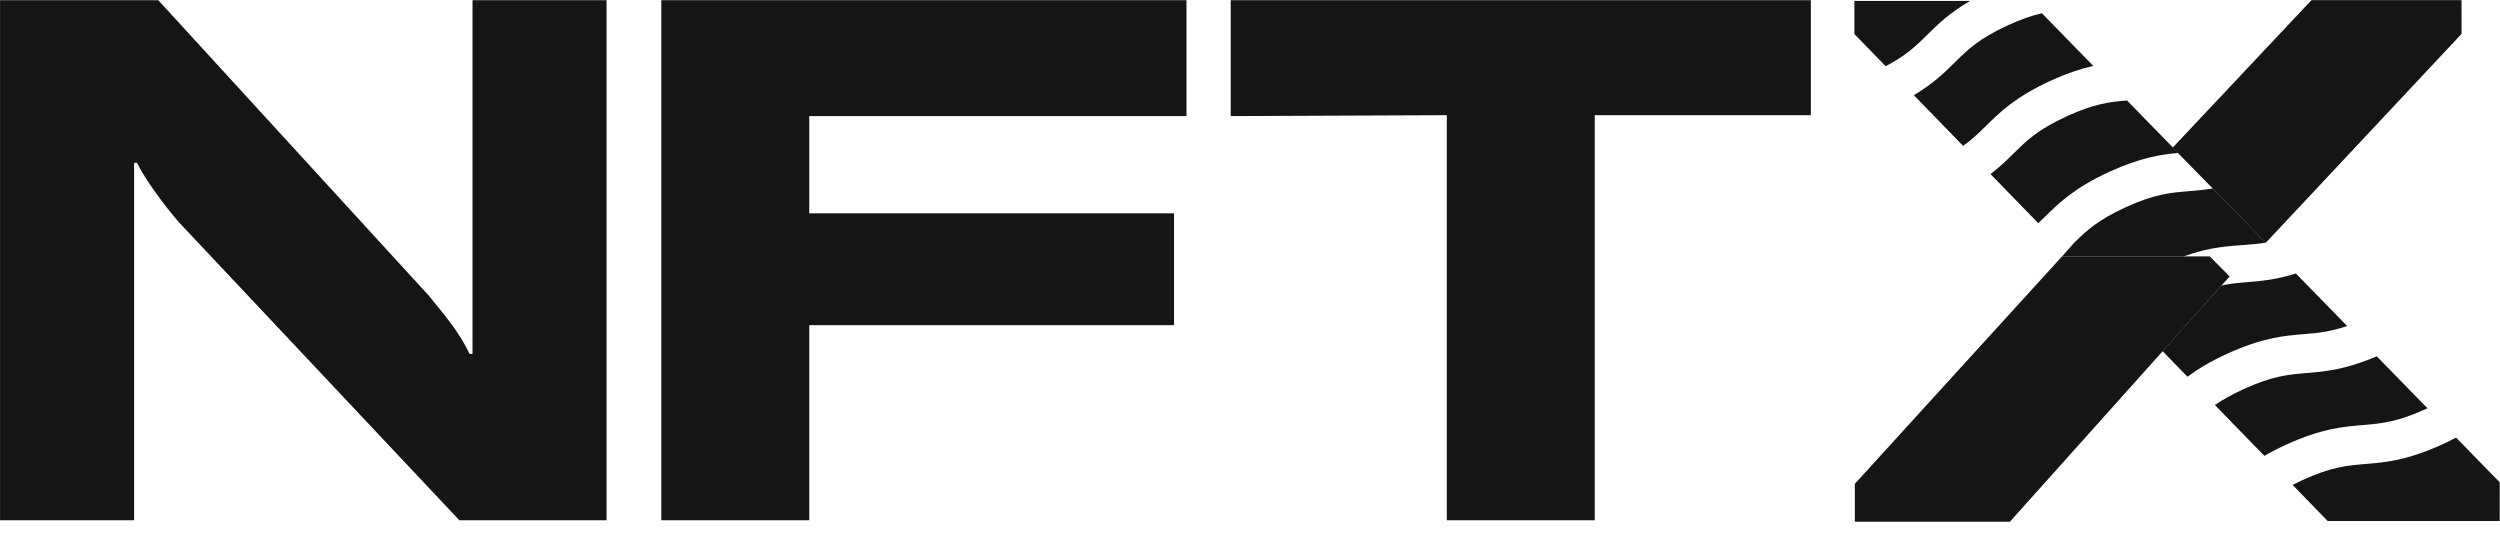 <?xml version="1.0" encoding="UTF-8"?>
<svg xmlns="http://www.w3.org/2000/svg" width="150" height="32" viewBox="0 0 150 32" fill="none">
  <g clip-path="url(#clip0_124_3470)">
    <path d="M0.003 0.011H9.496L25.714 17.723C26.725 18.953 27.604 20.008 28.175 21.238H28.352V0.011H36.394V31.215H27.56L10.727 13.328C9.892 12.361 8.705 10.779 8.222 9.768H8.046V31.215H0.003L0.003 0.011Z" fill="#161514"></path>
    <path d="M48.555 6.966V12.8H70.442V19.509H48.555V31.215H39.678V0.011H71.19V6.966L48.555 6.966Z" fill="#161514"></path>
    <path d="M108.65 6.911H95.685V31.216H86.808V6.911L73.843 6.966V0.011H108.65V6.911Z" fill="#161514"></path>
    <path d="M147.686 0.007H138.691L130.36 8.858L135.948 14.559L147.686 2.034V0.007Z" fill="#161514"></path>
    <path d="M132.58 15.385H131.02H123.721L123.709 15.398L111.29 29.029V31.303H120.588L133.77 16.588L132.58 15.385Z" fill="#161514"></path>
    <path d="M114.83 5.71L117.786 8.752C118.347 8.352 118.745 7.961 119.175 7.538C119.994 6.731 120.923 5.816 123.03 4.849C124.051 4.382 124.881 4.116 125.597 3.955L122.512 0.794C121.942 0.925 121.296 1.14 120.468 1.52C118.739 2.314 118.066 2.978 117.288 3.746C116.678 4.348 116.006 5.011 114.83 5.71Z" fill="#161514"></path>
    <path d="M138.408 22.382C137.31 22.472 136.363 22.55 134.618 23.347C133.885 23.683 133.339 23.995 132.895 24.301L135.862 27.352C136.246 27.129 136.682 26.903 137.185 26.673C139.305 25.706 140.61 25.599 141.762 25.504C142.862 25.413 143.811 25.336 145.559 24.538C145.59 24.524 145.618 24.51 145.648 24.496L142.604 21.378C140.705 22.192 139.488 22.292 138.408 22.382Z" fill="#161514"></path>
    <path d="M120.818 9.204C120.422 9.595 119.999 10.01 119.431 10.444L122.296 13.392C122.434 13.262 122.569 13.13 122.707 12.994C123.528 12.186 124.458 11.272 126.569 10.305C128.417 9.458 129.645 9.271 130.691 9.175L127.62 6.028C126.591 6.113 125.657 6.219 124.006 6.976C122.272 7.771 121.598 8.435 120.818 9.204Z" fill="#161514"></path>
    <path d="M135.95 14.559L132.77 11.305C132.238 11.396 131.766 11.435 131.319 11.472C130.225 11.561 129.281 11.639 127.543 12.434C125.886 13.193 125.195 13.833 124.455 14.559L123.709 15.4L123.721 15.386H131.02C132.639 14.792 133.793 14.769 134.767 14.69C135.166 14.656 135.545 14.624 135.95 14.559Z" fill="#161514"></path>
    <path opacity="0.5" d="M120.588 28.985V31.303L133.77 16.588L132.58 15.385L120.588 28.985Z" fill="#161514"></path>
    <path d="M149.984 28.94L147.366 26.257C147.109 26.393 146.831 26.529 146.529 26.667C144.409 27.635 143.104 27.742 141.952 27.837C140.852 27.927 139.903 28.005 138.155 28.803C137.938 28.901 137.739 28.998 137.553 29.093L139.658 31.259H149.983L149.984 28.94Z" fill="#161514"></path>
    <path d="M137.753 16.409C136.561 16.785 135.673 16.859 134.863 16.926C134.338 16.969 133.846 17.01 133.286 17.128L129.753 21.067L131.247 22.605C131.844 22.16 132.601 21.695 133.645 21.218C135.763 20.251 137.066 20.144 138.217 20.049C139.038 19.982 139.776 19.921 140.828 19.56L137.753 16.409Z" fill="#161514"></path>
    <path opacity="0.5" d="M147.686 0.016L134.887 13.466L135.95 14.558L147.686 2.035V0.016Z" fill="#161514"></path>
    <path d="M111.263 0.055V2.041L113.141 3.973C114.385 3.321 114.976 2.739 115.644 2.08C116.272 1.46 116.965 0.777 118.206 0.055H111.263Z" fill="#161514"></path>
  </g>
  <defs>
    <clipPath id="clip0_124_3470">
      <rect width="150" height="31.31" fill="white"></rect>
    </clipPath>
  </defs>
</svg>
